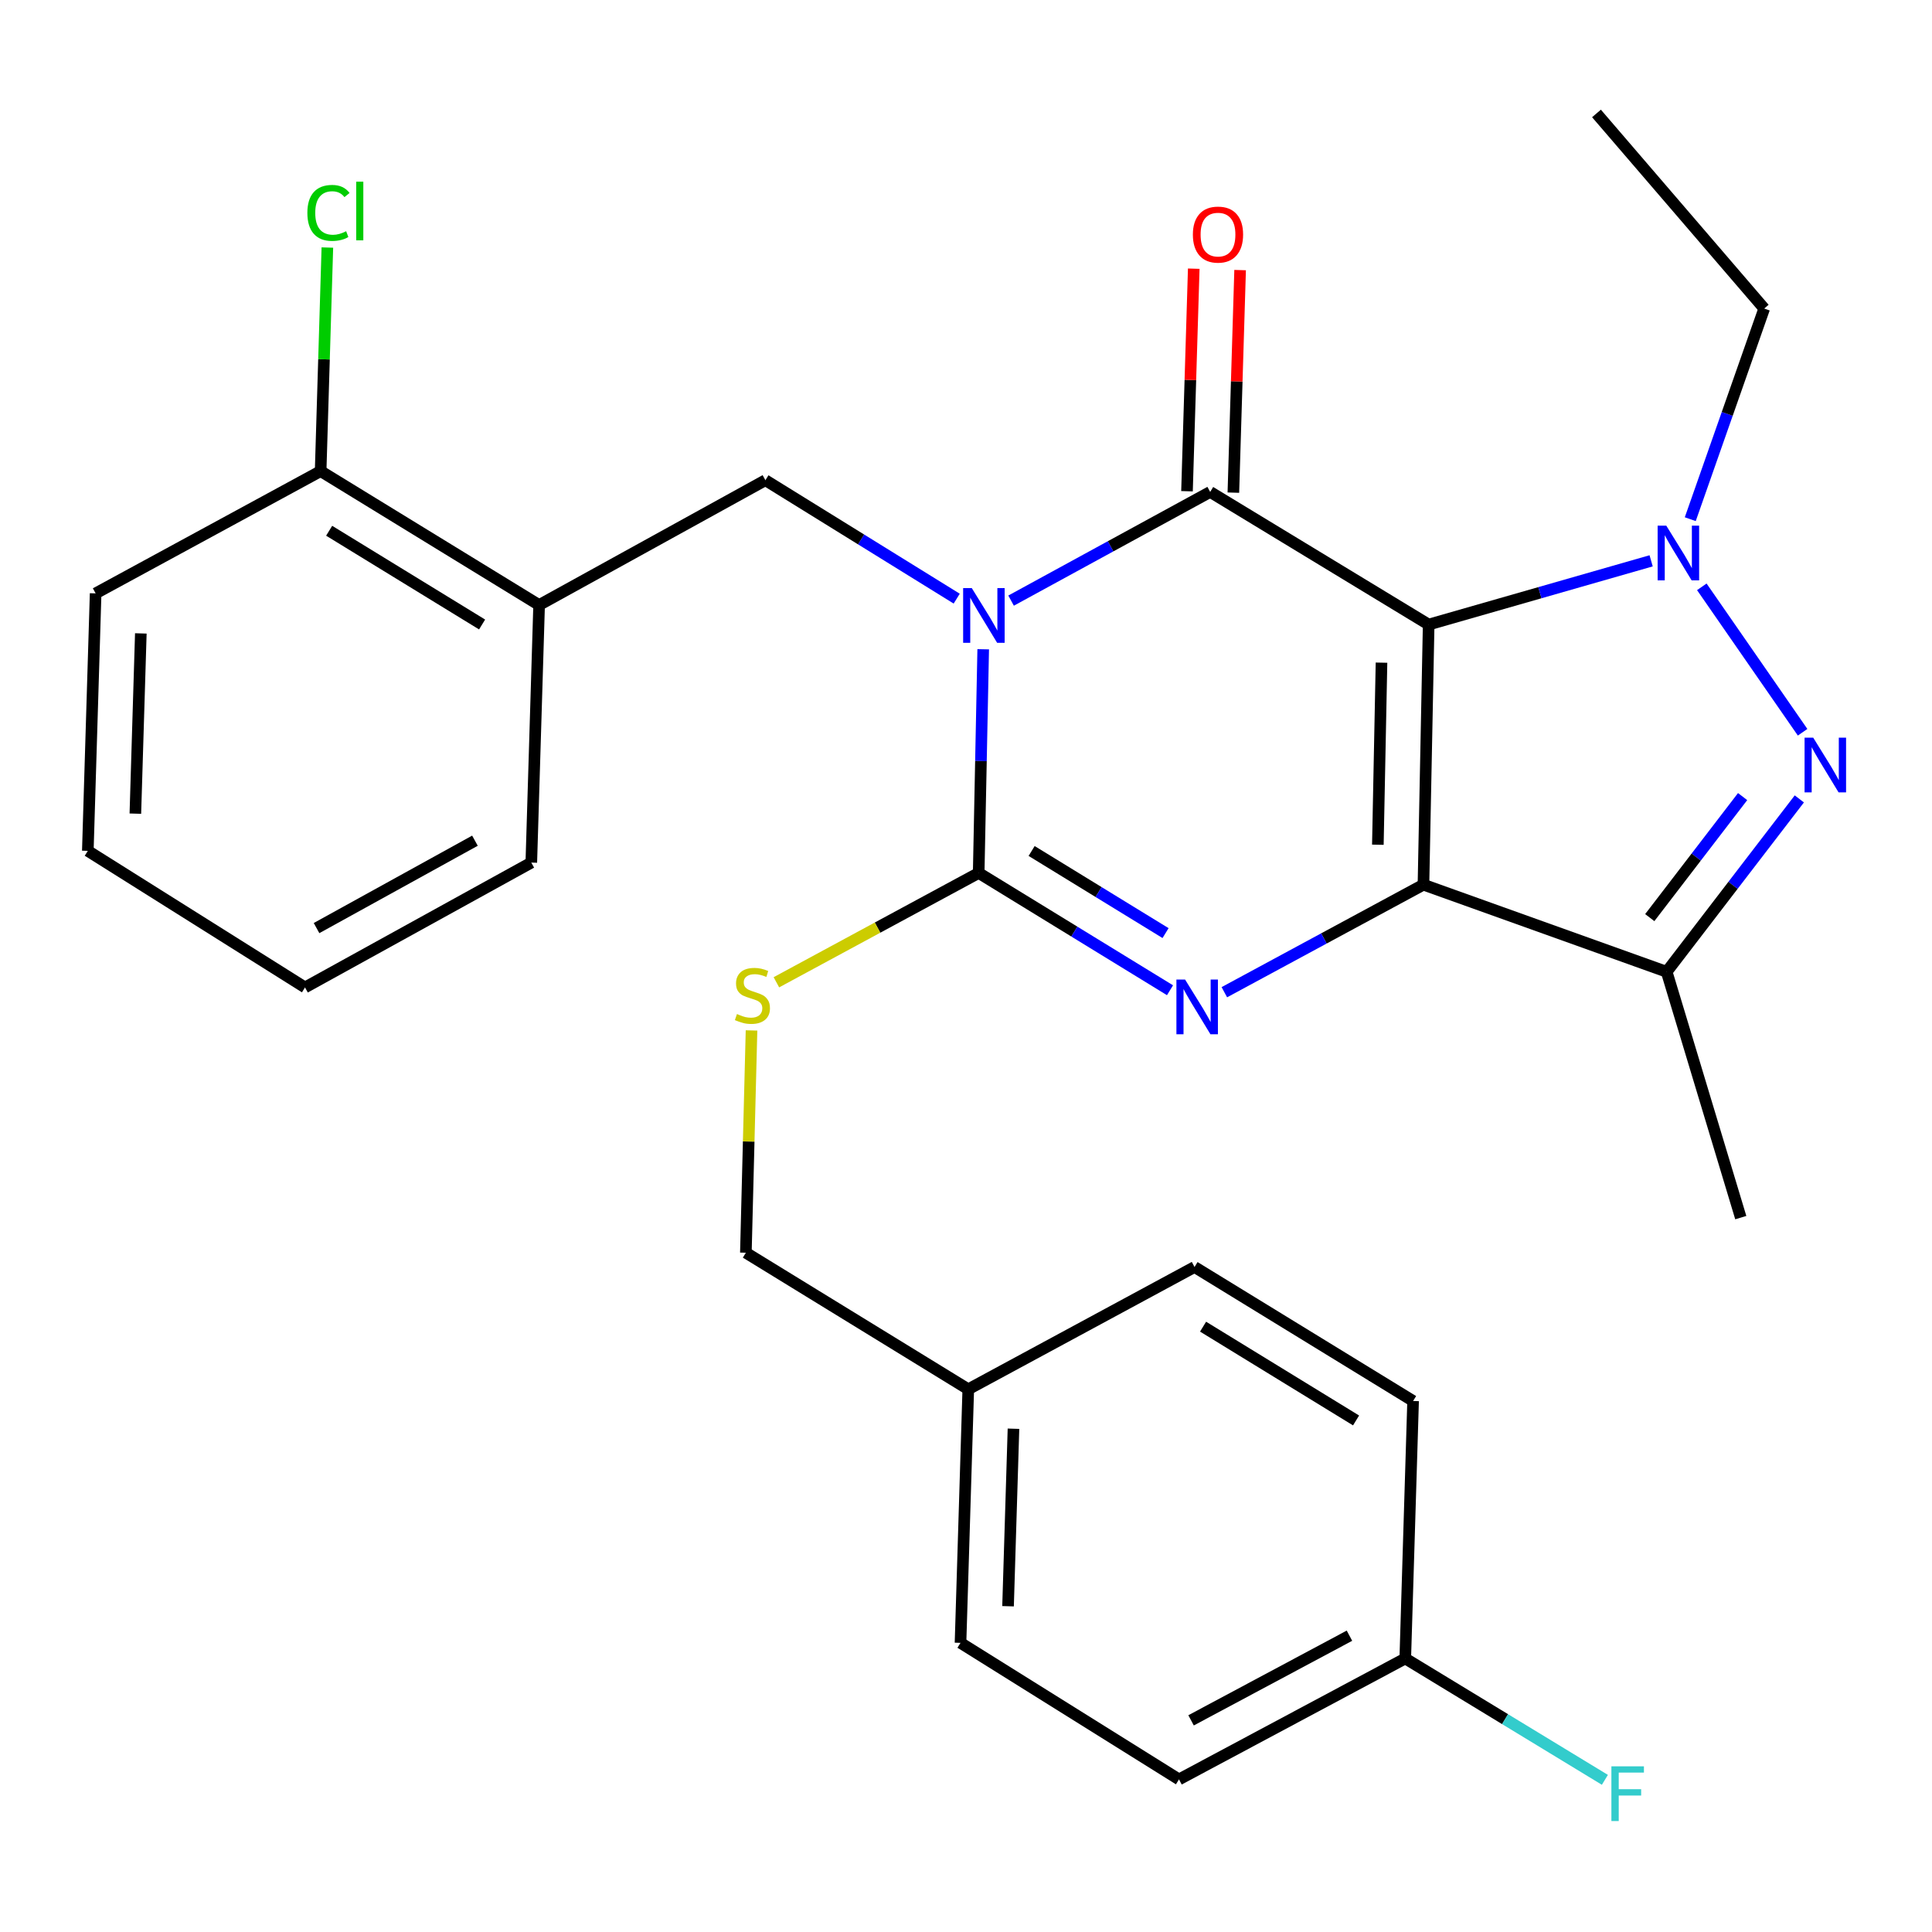 <?xml version='1.0' encoding='iso-8859-1'?>
<svg version='1.1' baseProfile='full'
              xmlns='http://www.w3.org/2000/svg'
                      xmlns:rdkit='http://www.rdkit.org/xml'
                      xmlns:xlink='http://www.w3.org/1999/xlink'
                  xml:space='preserve'
width='1000px' height='1000px' viewBox='0 0 1000 1000'>
<!-- END OF HEADER -->
<rect style='opacity:1.0;fill:#FFFFFF;stroke:none' width='1000' height='1000' x='0' y='0'> </rect>
<path class='bond-1' d='M 739.474,323.274 L 736.78,457.906' style='fill:none;fill-rule:evenodd;stroke:#000000;stroke-width:6px;stroke-linecap:butt;stroke-linejoin:miter;stroke-opacity:1' />
<path class='bond-1' d='M 715.062,342.989 L 713.176,437.23' style='fill:none;fill-rule:evenodd;stroke:#000000;stroke-width:6px;stroke-linecap:butt;stroke-linejoin:miter;stroke-opacity:1' />
<path class='bond-2' d='M 739.474,323.274 L 626.388,254.625' style='fill:none;fill-rule:evenodd;stroke:#000000;stroke-width:6px;stroke-linecap:butt;stroke-linejoin:miter;stroke-opacity:1' />
<path class='bond-5' d='M 739.474,323.274 L 797.051,306.778' style='fill:none;fill-rule:evenodd;stroke:#000000;stroke-width:6px;stroke-linecap:butt;stroke-linejoin:miter;stroke-opacity:1' />
<path class='bond-5' d='M 797.051,306.778 L 854.628,290.282' style='fill:none;fill-rule:evenodd;stroke:#0000FF;stroke-width:6px;stroke-linecap:butt;stroke-linejoin:miter;stroke-opacity:1' />
<path class='bond-0' d='M 523.336,310.881 L 574.862,282.753' style='fill:none;fill-rule:evenodd;stroke:#0000FF;stroke-width:6px;stroke-linecap:butt;stroke-linejoin:miter;stroke-opacity:1' />
<path class='bond-0' d='M 574.862,282.753 L 626.388,254.625' style='fill:none;fill-rule:evenodd;stroke:#000000;stroke-width:6px;stroke-linecap:butt;stroke-linejoin:miter;stroke-opacity:1' />
<path class='bond-3' d='M 508.906,336.058 L 507.735,393.947' style='fill:none;fill-rule:evenodd;stroke:#0000FF;stroke-width:6px;stroke-linecap:butt;stroke-linejoin:miter;stroke-opacity:1' />
<path class='bond-3' d='M 507.735,393.947 L 506.565,451.836' style='fill:none;fill-rule:evenodd;stroke:#000000;stroke-width:6px;stroke-linecap:butt;stroke-linejoin:miter;stroke-opacity:1' />
<path class='bond-8' d='M 495.194,309.858 L 445.684,279.206' style='fill:none;fill-rule:evenodd;stroke:#0000FF;stroke-width:6px;stroke-linecap:butt;stroke-linejoin:miter;stroke-opacity:1' />
<path class='bond-8' d='M 445.684,279.206 L 396.173,248.555' style='fill:none;fill-rule:evenodd;stroke:#000000;stroke-width:6px;stroke-linecap:butt;stroke-linejoin:miter;stroke-opacity:1' />
<path class='bond-4' d='M 736.78,457.906 L 685.249,485.737' style='fill:none;fill-rule:evenodd;stroke:#000000;stroke-width:6px;stroke-linecap:butt;stroke-linejoin:miter;stroke-opacity:1' />
<path class='bond-4' d='M 685.249,485.737 L 633.719,513.568' style='fill:none;fill-rule:evenodd;stroke:#0000FF;stroke-width:6px;stroke-linecap:butt;stroke-linejoin:miter;stroke-opacity:1' />
<path class='bond-7' d='M 736.78,457.906 L 862.66,502.996' style='fill:none;fill-rule:evenodd;stroke:#000000;stroke-width:6px;stroke-linecap:butt;stroke-linejoin:miter;stroke-opacity:1' />
<path class='bond-11' d='M 638.389,254.989 L 640.136,197.394' style='fill:none;fill-rule:evenodd;stroke:#000000;stroke-width:6px;stroke-linecap:butt;stroke-linejoin:miter;stroke-opacity:1' />
<path class='bond-11' d='M 640.136,197.394 L 641.882,139.799' style='fill:none;fill-rule:evenodd;stroke:#FF0000;stroke-width:6px;stroke-linecap:butt;stroke-linejoin:miter;stroke-opacity:1' />
<path class='bond-11' d='M 614.387,254.261 L 616.134,196.666' style='fill:none;fill-rule:evenodd;stroke:#000000;stroke-width:6px;stroke-linecap:butt;stroke-linejoin:miter;stroke-opacity:1' />
<path class='bond-11' d='M 616.134,196.666 L 617.881,139.071' style='fill:none;fill-rule:evenodd;stroke:#FF0000;stroke-width:6px;stroke-linecap:butt;stroke-linejoin:miter;stroke-opacity:1' />
<path class='bond-10' d='M 506.565,451.836 L 454.211,480.132' style='fill:none;fill-rule:evenodd;stroke:#000000;stroke-width:6px;stroke-linecap:butt;stroke-linejoin:miter;stroke-opacity:1' />
<path class='bond-10' d='M 454.211,480.132 L 401.858,508.429' style='fill:none;fill-rule:evenodd;stroke:#CCCC00;stroke-width:6px;stroke-linecap:butt;stroke-linejoin:miter;stroke-opacity:1' />
<path class='bond-30' d='M 506.565,451.836 L 556.08,482.192' style='fill:none;fill-rule:evenodd;stroke:#000000;stroke-width:6px;stroke-linecap:butt;stroke-linejoin:miter;stroke-opacity:1' />
<path class='bond-30' d='M 556.08,482.192 L 605.595,512.548' style='fill:none;fill-rule:evenodd;stroke:#0000FF;stroke-width:6px;stroke-linecap:butt;stroke-linejoin:miter;stroke-opacity:1' />
<path class='bond-30' d='M 533.97,440.471 L 568.631,461.72' style='fill:none;fill-rule:evenodd;stroke:#000000;stroke-width:6px;stroke-linecap:butt;stroke-linejoin:miter;stroke-opacity:1' />
<path class='bond-30' d='M 568.631,461.72 L 603.291,482.97' style='fill:none;fill-rule:evenodd;stroke:#0000FF;stroke-width:6px;stroke-linecap:butt;stroke-linejoin:miter;stroke-opacity:1' />
<path class='bond-6' d='M 880.856,303.739 L 933.025,379.014' style='fill:none;fill-rule:evenodd;stroke:#0000FF;stroke-width:6px;stroke-linecap:butt;stroke-linejoin:miter;stroke-opacity:1' />
<path class='bond-13' d='M 874.878,268.729 L 894.015,214.218' style='fill:none;fill-rule:evenodd;stroke:#0000FF;stroke-width:6px;stroke-linecap:butt;stroke-linejoin:miter;stroke-opacity:1' />
<path class='bond-13' d='M 894.015,214.218 L 913.153,159.708' style='fill:none;fill-rule:evenodd;stroke:#000000;stroke-width:6px;stroke-linecap:butt;stroke-linejoin:miter;stroke-opacity:1' />
<path class='bond-29' d='M 931.329,413.512 L 896.994,458.254' style='fill:none;fill-rule:evenodd;stroke:#0000FF;stroke-width:6px;stroke-linecap:butt;stroke-linejoin:miter;stroke-opacity:1' />
<path class='bond-29' d='M 896.994,458.254 L 862.66,502.996' style='fill:none;fill-rule:evenodd;stroke:#000000;stroke-width:6px;stroke-linecap:butt;stroke-linejoin:miter;stroke-opacity:1' />
<path class='bond-29' d='M 901.978,412.316 L 877.944,443.635' style='fill:none;fill-rule:evenodd;stroke:#0000FF;stroke-width:6px;stroke-linecap:butt;stroke-linejoin:miter;stroke-opacity:1' />
<path class='bond-29' d='M 877.944,443.635 L 853.91,474.955' style='fill:none;fill-rule:evenodd;stroke:#000000;stroke-width:6px;stroke-linecap:butt;stroke-linejoin:miter;stroke-opacity:1' />
<path class='bond-18' d='M 862.66,502.996 L 901.026,630.237' style='fill:none;fill-rule:evenodd;stroke:#000000;stroke-width:6px;stroke-linecap:butt;stroke-linejoin:miter;stroke-opacity:1' />
<path class='bond-9' d='M 396.173,248.555 L 279.045,313.162' style='fill:none;fill-rule:evenodd;stroke:#000000;stroke-width:6px;stroke-linecap:butt;stroke-linejoin:miter;stroke-opacity:1' />
<path class='bond-12' d='M 279.045,313.162 L 165.958,243.846' style='fill:none;fill-rule:evenodd;stroke:#000000;stroke-width:6px;stroke-linecap:butt;stroke-linejoin:miter;stroke-opacity:1' />
<path class='bond-12' d='M 249.533,323.238 L 170.372,274.716' style='fill:none;fill-rule:evenodd;stroke:#000000;stroke-width:6px;stroke-linecap:butt;stroke-linejoin:miter;stroke-opacity:1' />
<path class='bond-24' d='M 279.045,313.162 L 275.002,446.473' style='fill:none;fill-rule:evenodd;stroke:#000000;stroke-width:6px;stroke-linecap:butt;stroke-linejoin:miter;stroke-opacity:1' />
<path class='bond-14' d='M 388.987,533.349 L 387.524,590.877' style='fill:none;fill-rule:evenodd;stroke:#CCCC00;stroke-width:6px;stroke-linecap:butt;stroke-linejoin:miter;stroke-opacity:1' />
<path class='bond-14' d='M 387.524,590.877 L 386.061,648.406' style='fill:none;fill-rule:evenodd;stroke:#000000;stroke-width:6px;stroke-linecap:butt;stroke-linejoin:miter;stroke-opacity:1' />
<path class='bond-16' d='M 165.958,243.846 L 167.701,185.984' style='fill:none;fill-rule:evenodd;stroke:#000000;stroke-width:6px;stroke-linecap:butt;stroke-linejoin:miter;stroke-opacity:1' />
<path class='bond-16' d='M 167.701,185.984 L 169.444,128.122' style='fill:none;fill-rule:evenodd;stroke:#00CC00;stroke-width:6px;stroke-linecap:butt;stroke-linejoin:miter;stroke-opacity:1' />
<path class='bond-25' d='M 165.958,243.846 L 49.497,307.133' style='fill:none;fill-rule:evenodd;stroke:#000000;stroke-width:6px;stroke-linecap:butt;stroke-linejoin:miter;stroke-opacity:1' />
<path class='bond-26' d='M 913.153,159.708 L 826.334,58.721' style='fill:none;fill-rule:evenodd;stroke:#000000;stroke-width:6px;stroke-linecap:butt;stroke-linejoin:miter;stroke-opacity:1' />
<path class='bond-17' d='M 386.061,648.406 L 501.175,719.083' style='fill:none;fill-rule:evenodd;stroke:#000000;stroke-width:6px;stroke-linecap:butt;stroke-linejoin:miter;stroke-opacity:1' />
<path class='bond-15' d='M 727.361,858.424 L 610.246,921.017' style='fill:none;fill-rule:evenodd;stroke:#000000;stroke-width:6px;stroke-linecap:butt;stroke-linejoin:miter;stroke-opacity:1' />
<path class='bond-15' d='M 698.476,846.635 L 616.495,890.45' style='fill:none;fill-rule:evenodd;stroke:#000000;stroke-width:6px;stroke-linecap:butt;stroke-linejoin:miter;stroke-opacity:1' />
<path class='bond-19' d='M 727.361,858.424 L 779.025,889.832' style='fill:none;fill-rule:evenodd;stroke:#000000;stroke-width:6px;stroke-linecap:butt;stroke-linejoin:miter;stroke-opacity:1' />
<path class='bond-19' d='M 779.025,889.832 L 830.688,921.241' style='fill:none;fill-rule:evenodd;stroke:#33CCCC;stroke-width:6px;stroke-linecap:butt;stroke-linejoin:miter;stroke-opacity:1' />
<path class='bond-32' d='M 727.361,858.424 L 731.417,725.153' style='fill:none;fill-rule:evenodd;stroke:#000000;stroke-width:6px;stroke-linecap:butt;stroke-linejoin:miter;stroke-opacity:1' />
<path class='bond-22' d='M 501.175,719.083 L 618.29,655.797' style='fill:none;fill-rule:evenodd;stroke:#000000;stroke-width:6px;stroke-linecap:butt;stroke-linejoin:miter;stroke-opacity:1' />
<path class='bond-23' d='M 501.175,719.083 L 497.16,850.339' style='fill:none;fill-rule:evenodd;stroke:#000000;stroke-width:6px;stroke-linecap:butt;stroke-linejoin:miter;stroke-opacity:1' />
<path class='bond-23' d='M 524.574,739.506 L 521.764,831.385' style='fill:none;fill-rule:evenodd;stroke:#000000;stroke-width:6px;stroke-linecap:butt;stroke-linejoin:miter;stroke-opacity:1' />
<path class='bond-20' d='M 731.417,725.153 L 618.29,655.797' style='fill:none;fill-rule:evenodd;stroke:#000000;stroke-width:6px;stroke-linecap:butt;stroke-linejoin:miter;stroke-opacity:1' />
<path class='bond-20' d='M 701.897,735.221 L 622.709,686.672' style='fill:none;fill-rule:evenodd;stroke:#000000;stroke-width:6px;stroke-linecap:butt;stroke-linejoin:miter;stroke-opacity:1' />
<path class='bond-21' d='M 610.246,921.017 L 497.16,850.339' style='fill:none;fill-rule:evenodd;stroke:#000000;stroke-width:6px;stroke-linecap:butt;stroke-linejoin:miter;stroke-opacity:1' />
<path class='bond-27' d='M 275.002,446.473 L 157.874,511.094' style='fill:none;fill-rule:evenodd;stroke:#000000;stroke-width:6px;stroke-linecap:butt;stroke-linejoin:miter;stroke-opacity:1' />
<path class='bond-27' d='M 245.833,435.141 L 163.843,480.375' style='fill:none;fill-rule:evenodd;stroke:#000000;stroke-width:6px;stroke-linecap:butt;stroke-linejoin:miter;stroke-opacity:1' />
<path class='bond-31' d='M 49.497,307.133 L 45.455,440.403' style='fill:none;fill-rule:evenodd;stroke:#000000;stroke-width:6px;stroke-linecap:butt;stroke-linejoin:miter;stroke-opacity:1' />
<path class='bond-31' d='M 72.892,327.851 L 70.062,421.14' style='fill:none;fill-rule:evenodd;stroke:#000000;stroke-width:6px;stroke-linecap:butt;stroke-linejoin:miter;stroke-opacity:1' />
<path class='bond-28' d='M 157.874,511.094 L 45.455,440.403' style='fill:none;fill-rule:evenodd;stroke:#000000;stroke-width:6px;stroke-linecap:butt;stroke-linejoin:miter;stroke-opacity:1' />
<path  class='atom-1' d='M 503 304.405
L 512.28 319.405
Q 513.2 320.885, 514.68 323.565
Q 516.16 326.245, 516.24 326.405
L 516.24 304.405
L 520 304.405
L 520 332.725
L 516.12 332.725
L 506.16 316.325
Q 505 314.405, 503.76 312.205
Q 502.56 310.005, 502.2 309.325
L 502.2 332.725
L 498.52 332.725
L 498.52 304.405
L 503 304.405
' fill='#0000FF'/>
<path  class='atom-5' d='M 613.391 507.006
L 622.671 522.006
Q 623.591 523.486, 625.071 526.166
Q 626.551 528.846, 626.631 529.006
L 626.631 507.006
L 630.391 507.006
L 630.391 535.326
L 626.511 535.326
L 616.551 518.926
Q 615.391 517.006, 614.151 514.806
Q 612.951 512.606, 612.591 511.926
L 612.591 535.326
L 608.911 535.326
L 608.911 507.006
L 613.391 507.006
' fill='#0000FF'/>
<path  class='atom-6' d='M 862.469 272.082
L 871.749 287.082
Q 872.669 288.562, 874.149 291.242
Q 875.629 293.922, 875.709 294.082
L 875.709 272.082
L 879.469 272.082
L 879.469 300.402
L 875.589 300.402
L 865.629 284.002
Q 864.469 282.082, 863.229 279.882
Q 862.029 277.682, 861.669 277.002
L 861.669 300.402
L 857.989 300.402
L 857.989 272.082
L 862.469 272.082
' fill='#0000FF'/>
<path  class='atom-7' d='M 938.523 381.819
L 947.803 396.819
Q 948.723 398.299, 950.203 400.979
Q 951.683 403.659, 951.763 403.819
L 951.763 381.819
L 955.523 381.819
L 955.523 410.139
L 951.643 410.139
L 941.683 393.739
Q 940.523 391.819, 939.283 389.619
Q 938.083 387.419, 937.723 386.739
L 937.723 410.139
L 934.043 410.139
L 934.043 381.819
L 938.523 381.819
' fill='#0000FF'/>
<path  class='atom-11' d='M 381.45 524.856
Q 381.77 524.976, 383.09 525.536
Q 384.41 526.096, 385.85 526.456
Q 387.33 526.776, 388.77 526.776
Q 391.45 526.776, 393.01 525.496
Q 394.57 524.176, 394.57 521.896
Q 394.57 520.336, 393.77 519.376
Q 393.01 518.416, 391.81 517.896
Q 390.61 517.376, 388.61 516.776
Q 386.09 516.016, 384.57 515.296
Q 383.09 514.576, 382.01 513.056
Q 380.97 511.536, 380.97 508.976
Q 380.97 505.416, 383.37 503.216
Q 385.81 501.016, 390.61 501.016
Q 393.89 501.016, 397.61 502.576
L 396.69 505.656
Q 393.29 504.256, 390.73 504.256
Q 387.97 504.256, 386.45 505.416
Q 384.93 506.536, 384.97 508.496
Q 384.97 510.016, 385.73 510.936
Q 386.53 511.856, 387.65 512.376
Q 388.81 512.896, 390.73 513.496
Q 393.29 514.296, 394.81 515.096
Q 396.33 515.896, 397.41 517.536
Q 398.53 519.136, 398.53 521.896
Q 398.53 525.816, 395.89 527.936
Q 393.29 530.016, 388.93 530.016
Q 386.41 530.016, 384.49 529.456
Q 382.61 528.936, 380.37 528.016
L 381.45 524.856
' fill='#CCCC00'/>
<path  class='atom-12' d='M 617.43 121.421
Q 617.43 114.621, 620.79 110.821
Q 624.15 107.021, 630.43 107.021
Q 636.71 107.021, 640.07 110.821
Q 643.43 114.621, 643.43 121.421
Q 643.43 128.301, 640.03 132.221
Q 636.63 136.101, 630.43 136.101
Q 624.19 136.101, 620.79 132.221
Q 617.43 128.341, 617.43 121.421
M 630.43 132.901
Q 634.75 132.901, 637.07 130.021
Q 639.43 127.101, 639.43 121.421
Q 639.43 115.861, 637.07 113.061
Q 634.75 110.221, 630.43 110.221
Q 626.11 110.221, 623.75 113.021
Q 621.43 115.821, 621.43 121.421
Q 621.43 127.141, 623.75 130.021
Q 626.11 132.901, 630.43 132.901
' fill='#FF0000'/>
<path  class='atom-17' d='M 159.094 110.195
Q 159.094 103.155, 162.374 99.475
Q 165.694 95.755, 171.974 95.755
Q 177.814 95.755, 180.934 99.875
L 178.294 102.035
Q 176.014 99.035, 171.974 99.035
Q 167.694 99.035, 165.414 101.915
Q 163.174 104.755, 163.174 110.195
Q 163.174 115.795, 165.494 118.675
Q 167.854 121.555, 172.414 121.555
Q 175.534 121.555, 179.174 119.675
L 180.294 122.675
Q 178.814 123.635, 176.574 124.195
Q 174.334 124.755, 171.854 124.755
Q 165.694 124.755, 162.374 120.995
Q 159.094 117.235, 159.094 110.195
' fill='#00CC00'/>
<path  class='atom-17' d='M 184.374 94.035
L 188.054 94.035
L 188.054 124.395
L 184.374 124.395
L 184.374 94.035
' fill='#00CC00'/>
<path  class='atom-20' d='M 834.056 914.247
L 850.896 914.247
L 850.896 917.487
L 837.856 917.487
L 837.856 926.087
L 849.456 926.087
L 849.456 929.367
L 837.856 929.367
L 837.856 942.567
L 834.056 942.567
L 834.056 914.247
' fill='#33CCCC'/>
</svg>
